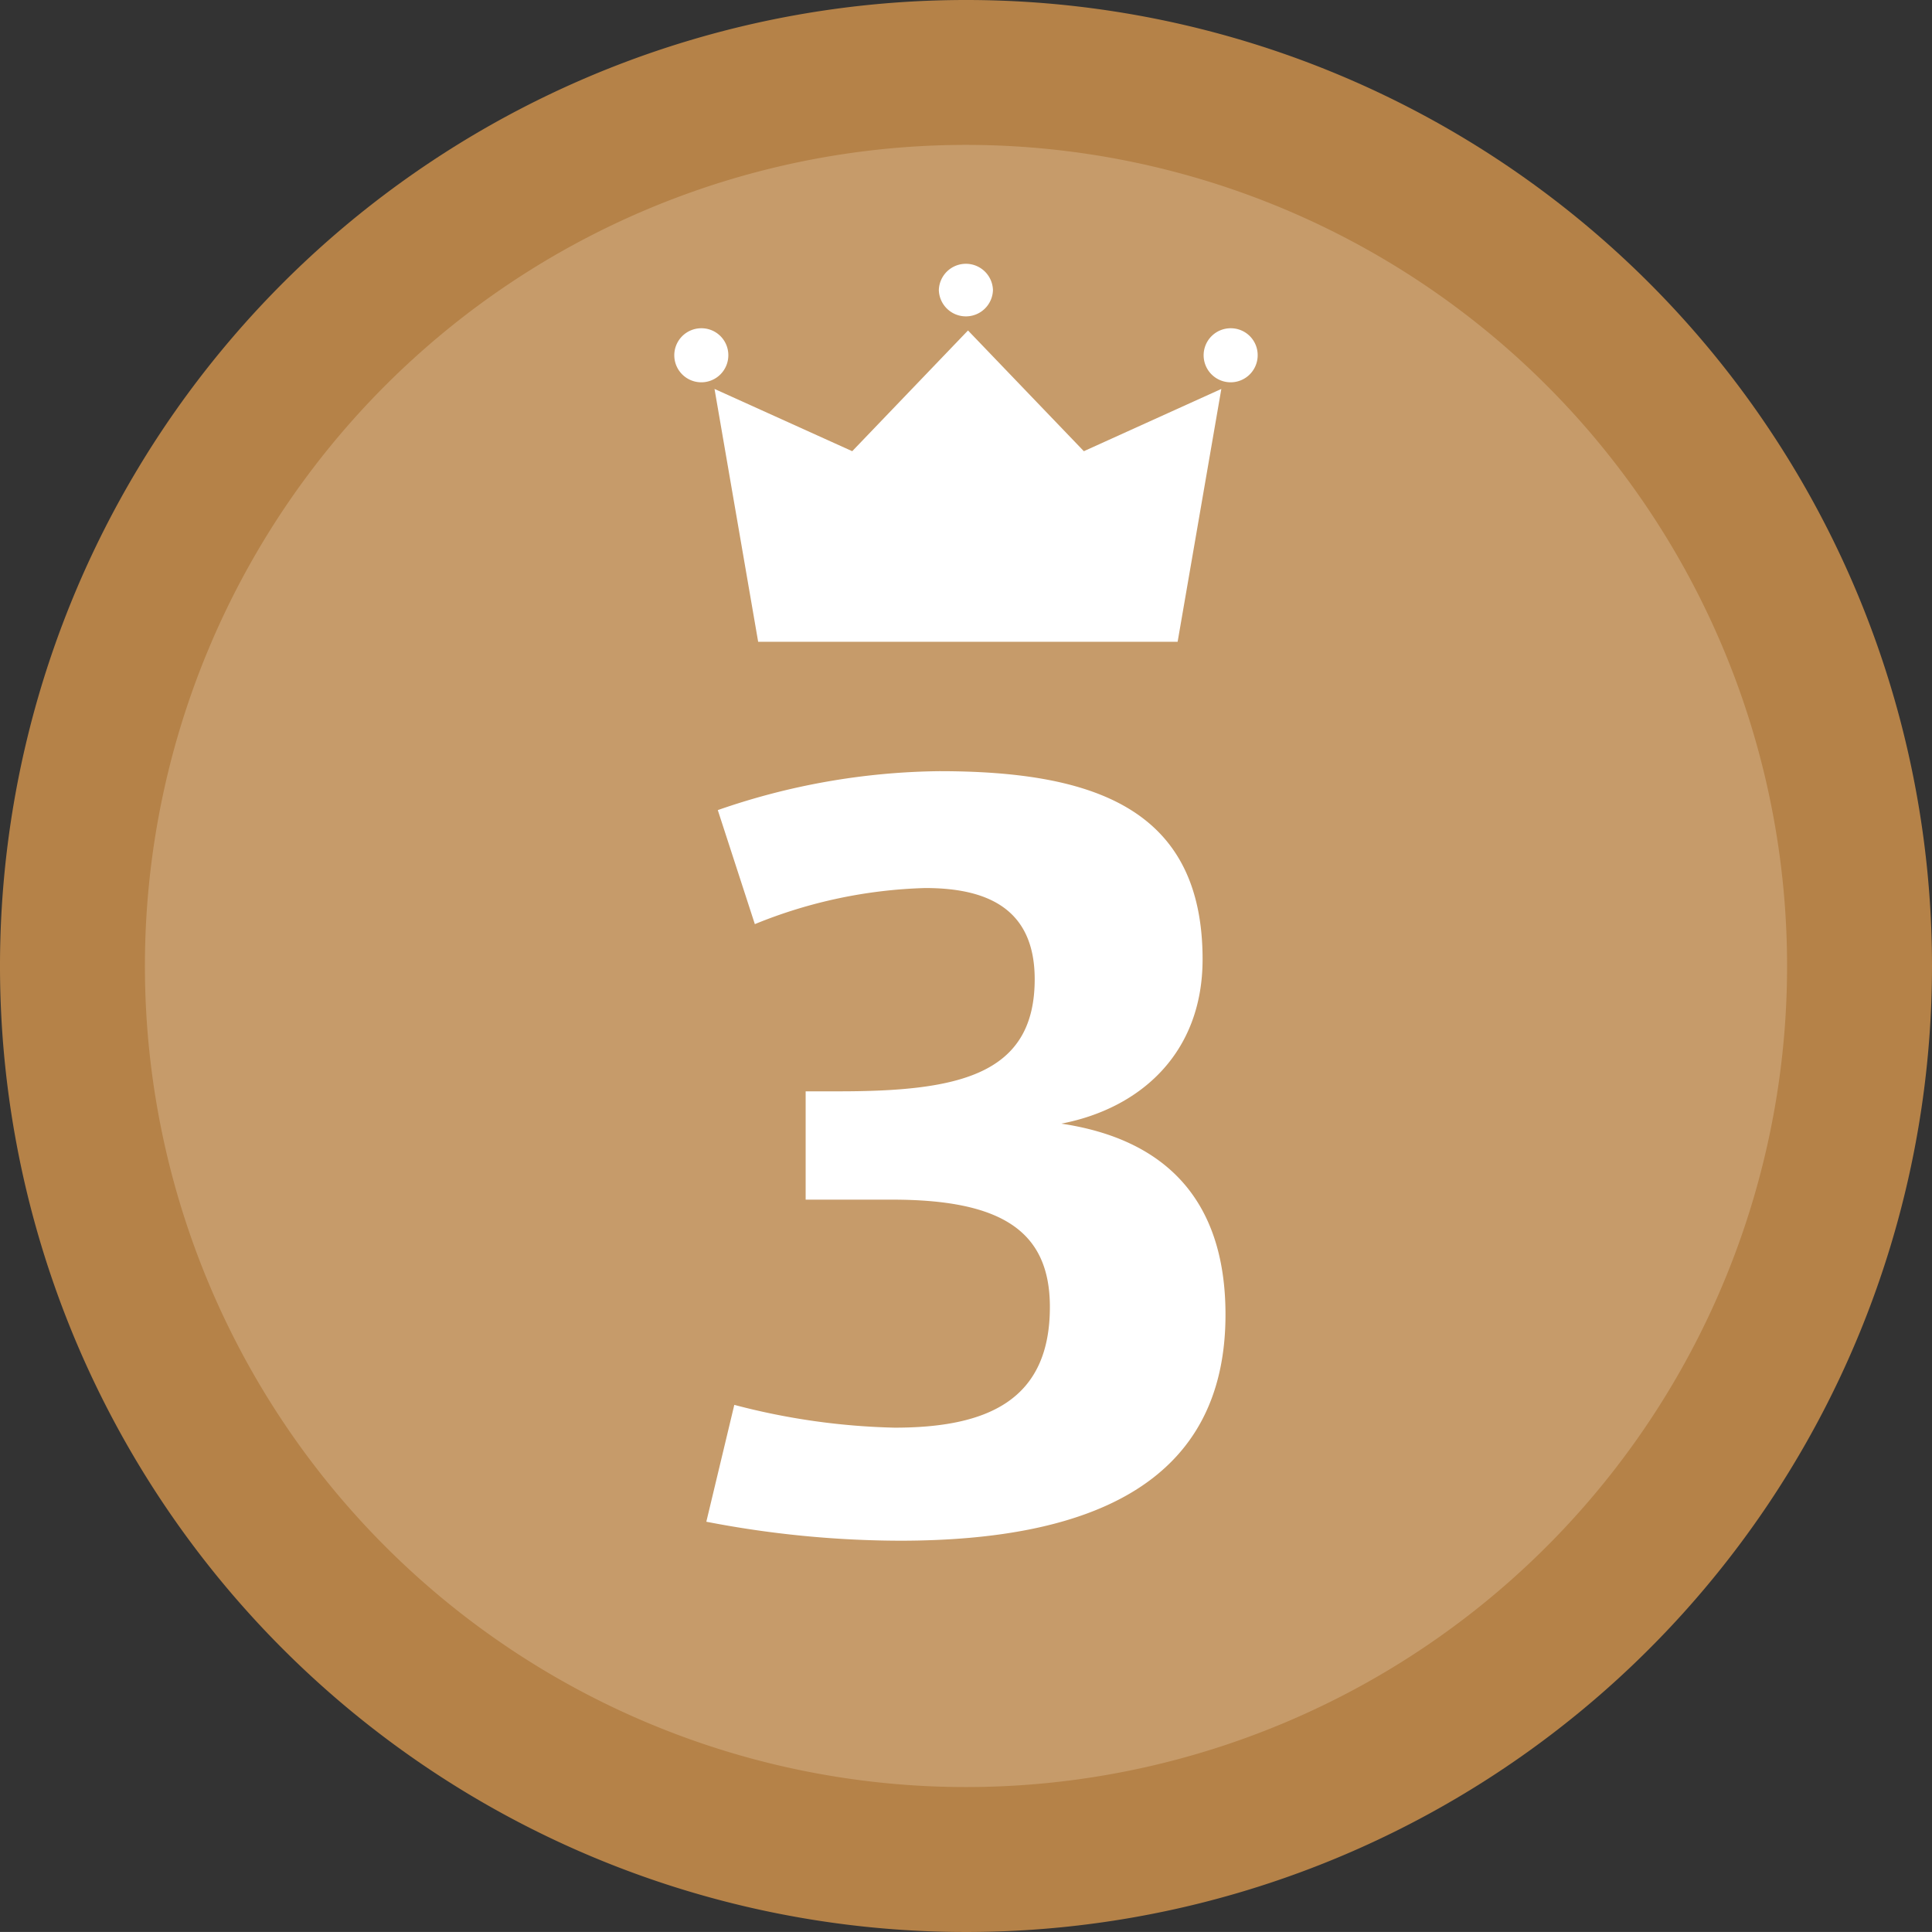 <svg xmlns="http://www.w3.org/2000/svg" width="87.296" height="87.293" viewBox="0 0 87.296 87.293">
  <rect x="0" y="0" width="87.296" height="87.293" fill="#333333" stroke="none"/>
  <g id="グループ_2015" data-name="グループ 2015" transform="translate(-972.529 -2642.124)">
    <path id="パス_1156" data-name="パス 1156" d="M307.477,68.771a43.648,43.648,0,1,1-43.648-43.647,43.643,43.643,0,0,1,43.648,43.647" transform="translate(752.348 2617)" fill="#b58248"/>
    <path id="パス_1157" data-name="パス 1157" d="M300.932,68.771a37.1,37.1,0,1,1-37.1-37.1,37.1,37.1,0,0,1,37.1,37.1" transform="translate(752.345 2617)" fill="#c69b6a"/>
    <rect id="長方形_1732" data-name="長方形 1732" width="74.201" height="74.201" transform="translate(979.076 2648.669)" fill="none"/>
    <rect id="長方形_1733" data-name="長方形 1733" width="69.497" height="68.435" transform="translate(981.428 2650.862)" fill="none"/>
    <path id="パス_1160" data-name="パス 1160" d="M256.67,61.636h1.495c5.4,0,8.854-.729,8.854-5.065,0-3.177-2.127-4.121-4.945-4.121a21.923,21.923,0,0,0-7.7,1.631L252.7,48.929a31.386,31.386,0,0,1,10.005-1.759c6.957,0,11.9,1.674,11.9,8.5,0,4.249-2.818,6.739-6.382,7.426,4.6.687,7.417,3.348,7.417,8.629,0,7.512-5.922,10.216-14.719,10.216a46.456,46.456,0,0,1-8.739-.858l1.264-5.28a30.964,30.964,0,0,0,7.244,1.03c4.2,0,7.015-1.245,7.015-5.452,0-3.435-2.185-4.851-7.13-4.851H256.67Z" transform="translate(752.262 2629.799)" fill="#fff"/>
    <g id="グループ_2014" data-name="グループ 2014" transform="translate(1002.997 2654.024)">
      <path id="パス_1152" data-name="パス 1152" d="M243.772,19.946,241.8,8.521l6.222,2.813,5.231-5.455,5.235,5.455L264.7,8.521l-1.975,11.425Z" transform="translate(-239.983 -2.847)" fill="#fff"/>
      <path id="パス_1153" data-name="パス 1153" d="M240.722,6.882a1.221,1.221,0,1,1-1.219-1.2,1.214,1.214,0,0,1,1.219,1.2" transform="translate(-238.281 -2.75)" fill="#fff"/>
      <path id="パス_1154" data-name="パス 1154" d="M287.089,6.882a1.221,1.221,0,1,1-1.218-1.2,1.213,1.213,0,0,1,1.218,1.2" transform="translate(-260.73 -2.75)" fill="#fff"/>
      <path id="パス_1155" data-name="パス 1155" d="M263.9,1.207a1.223,1.223,0,0,1-2.445,0,1.223,1.223,0,0,1,2.445,0" transform="translate(-249.502)" fill="#fff"/>
    </g>
  </g>
</svg>
